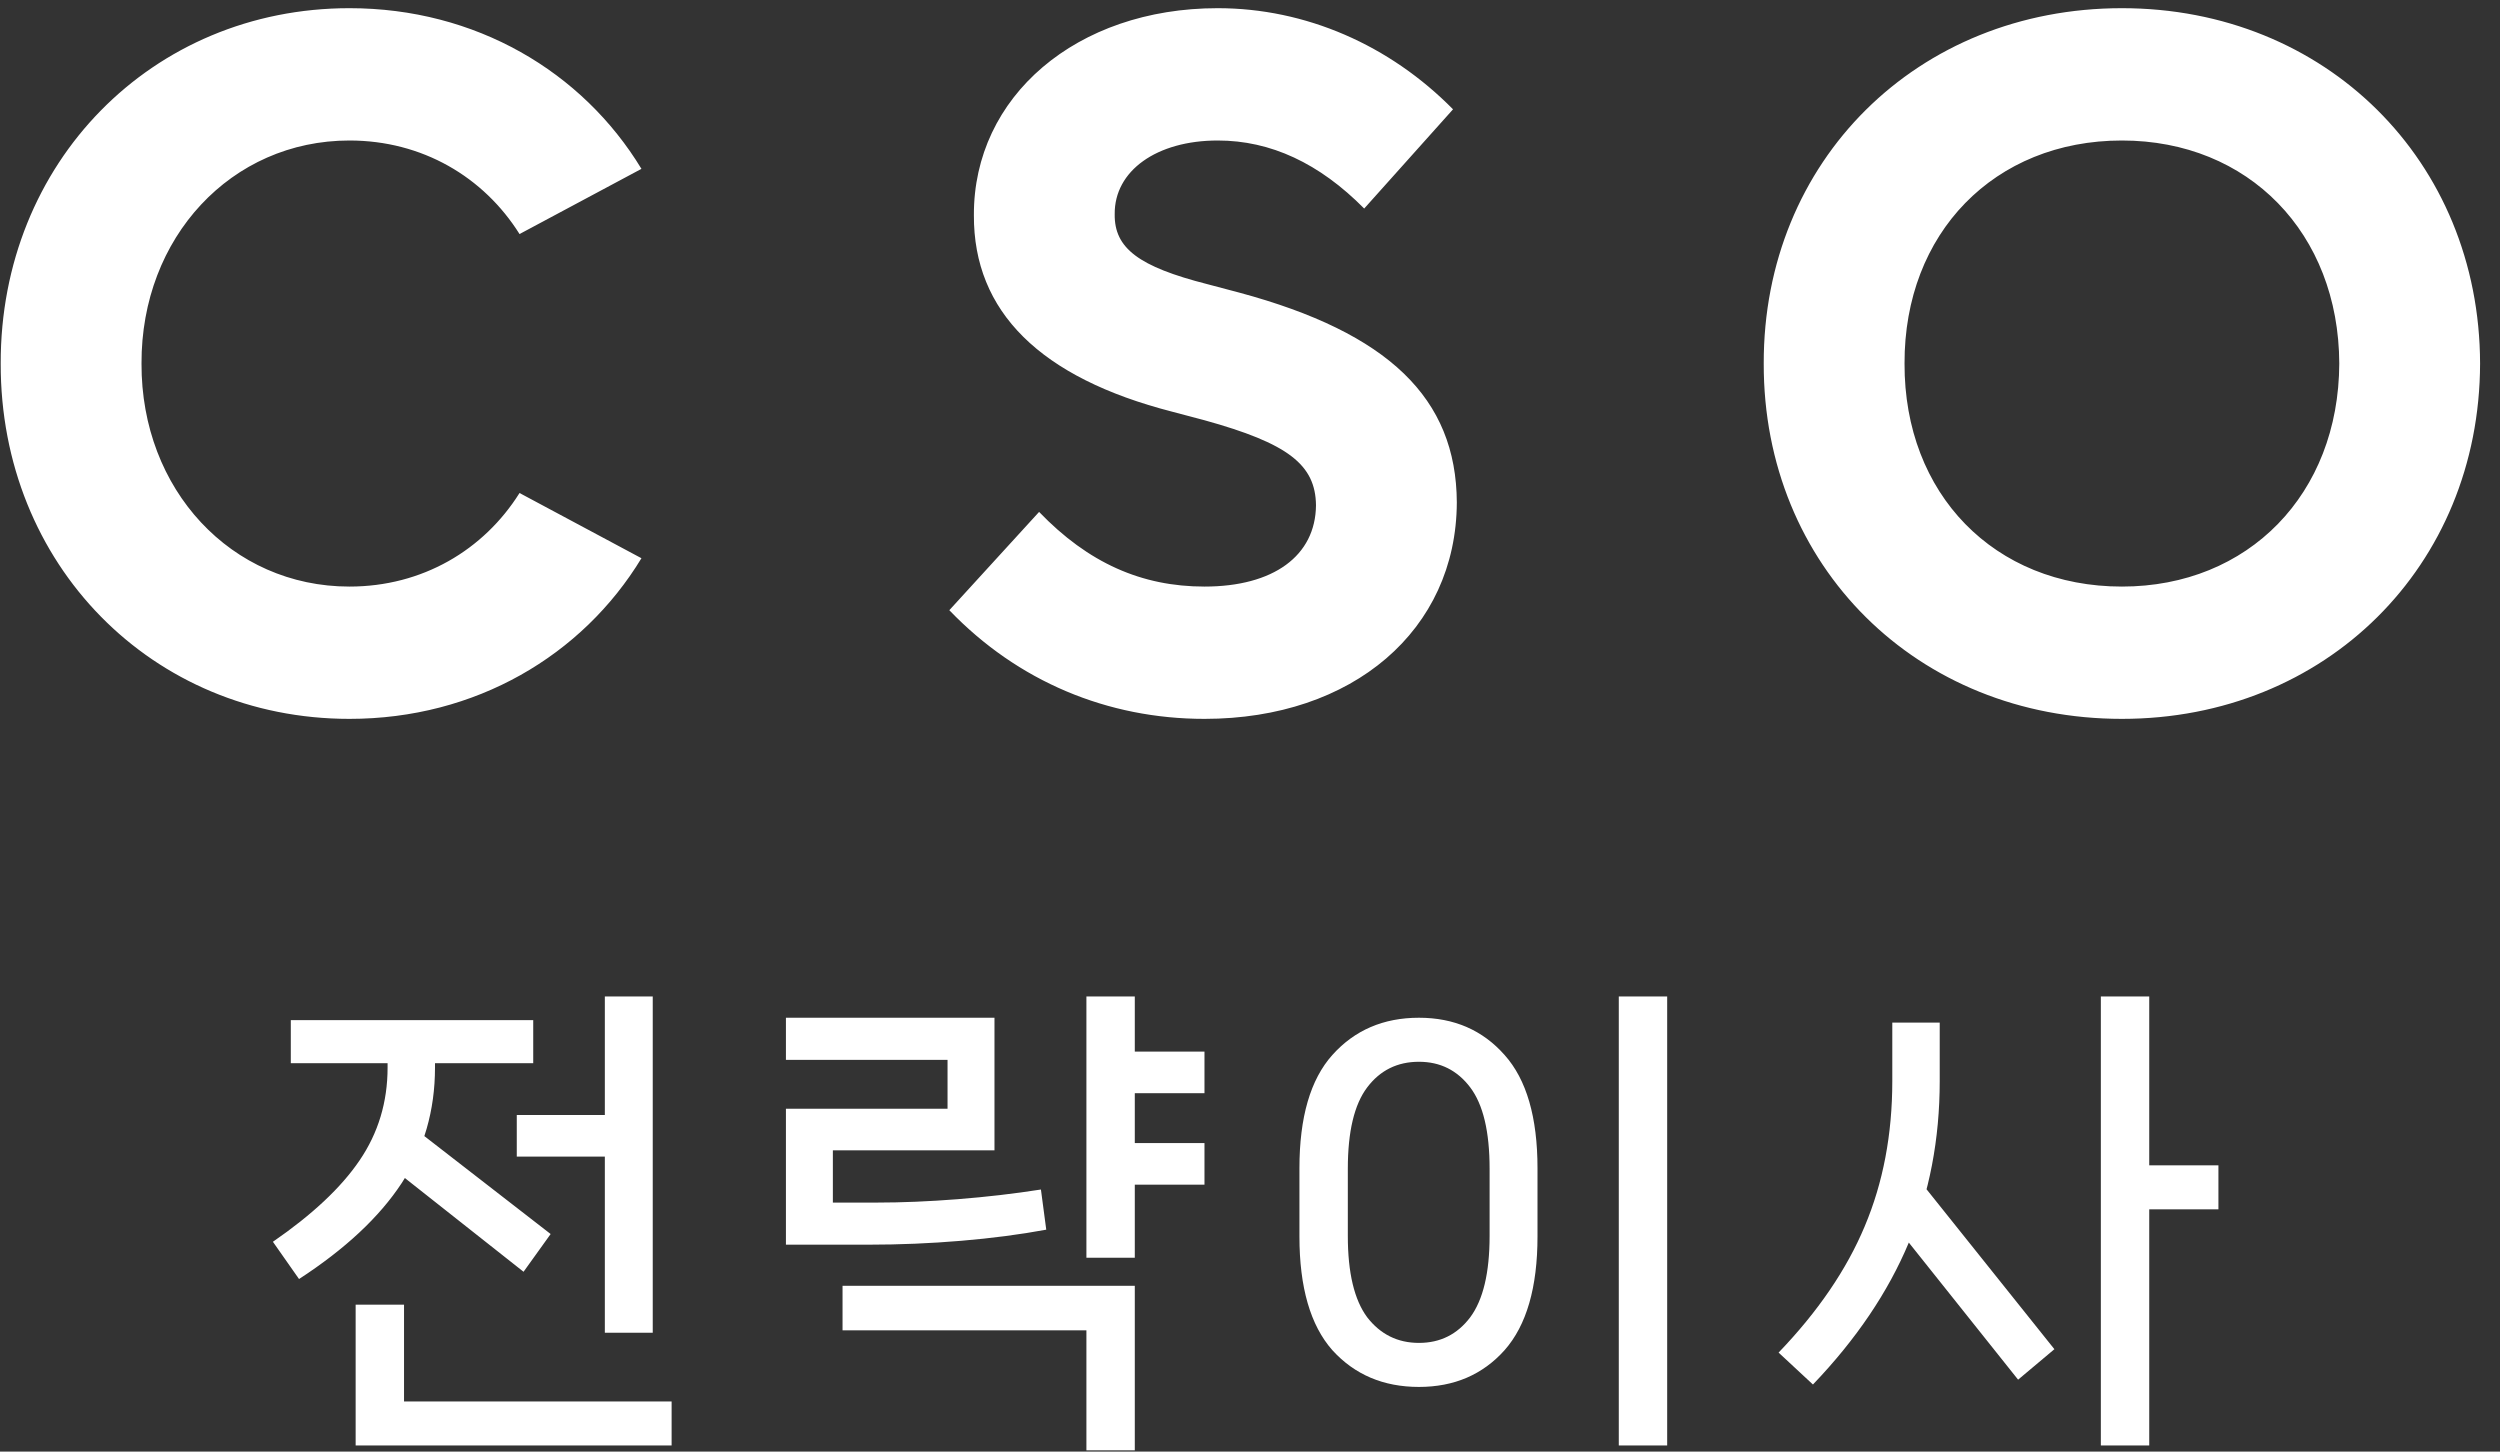 <svg width="124" height="72" viewBox="0 0 124 72" fill="none" xmlns="http://www.w3.org/2000/svg">
<rect x="0" y="0" width="124" height="72" fill="#333333" stroke="none"/>
<path d="M17.332 35.656C7.535 35.656 0.011 27.992 0.035 18.031C0.011 8.07 7.535 0.406 17.332 0.406C23.589 0.406 28.886 3.547 31.816 8.375L25.769 11.609C23.988 8.773 20.941 6.969 17.332 6.969C11.472 6.969 6.996 11.773 7.019 18.031C6.996 24.289 11.472 29.094 17.332 29.094C20.941 29.094 23.988 27.289 25.769 24.453L31.816 27.688C28.886 32.516 23.589 35.656 17.332 35.656ZM59.742 35.656C54.938 35.656 50.484 33.805 47.086 30.266L51.539 25.391C53.977 27.922 56.625 29.094 59.742 29.094C63.164 29.094 65.25 27.57 65.273 25.062C65.25 23.047 63.891 21.992 59.742 20.844L58.148 20.422C51.586 18.734 48.281 15.453 48.305 10.672C48.281 4.789 53.391 0.406 60.398 0.406C64.758 0.406 68.93 2.234 72.07 5.422L67.664 10.344C65.438 8.094 63.023 6.969 60.398 6.969C57.375 6.969 55.266 8.469 55.289 10.625C55.266 12.312 56.484 13.227 59.883 14.094L61.477 14.516C68.859 16.508 72.234 19.742 72.258 24.922C72.234 31.25 67.102 35.656 59.742 35.656ZM105.247 35.656C95.098 35.656 87.457 28.086 87.481 18.031C87.457 7.977 95.098 0.406 105.247 0.406C115.348 0.406 122.989 7.977 123.012 18.031C122.989 28.086 115.348 35.656 105.247 35.656ZM105.247 29.094C111.528 29.094 116.004 24.5 116.028 18.031C116.004 11.562 111.528 6.969 105.247 6.969C98.918 6.969 94.442 11.562 94.465 18.031C94.442 24.5 98.918 29.094 105.247 29.094ZM30 66.104V49.424H32.376V66.104H30ZM17.64 71.696V64.712H20.04V69.512H33.312V71.696H17.64ZM13.536 61.592C15.488 60.248 16.92 58.904 17.832 57.56C18.76 56.2 19.224 54.664 19.224 52.952V51.68H21.576V52.952C21.576 55.08 21.024 56.992 19.92 58.688C18.816 60.368 17.12 61.952 14.832 63.44L13.536 61.592ZM25.968 63.08L18.888 57.488L20.256 55.736L27.312 61.208L25.968 63.08ZM14.424 52.736V50.6H26.448V52.736H14.424ZM25.632 57.368V55.304H31.224V57.368H25.632ZM53.886 62.384V49.424H56.286V62.384H53.886ZM53.886 71.936V65.984H41.79V63.776H56.286V71.936H53.886ZM55.446 54.224V52.16H59.742V54.224H55.446ZM55.446 58.76V56.696H59.742V58.76H55.446ZM38.982 61.736V54.992H46.998V52.568H38.982V50.48H49.326V57.056H41.31V59.648H43.494C44.742 59.648 46.078 59.592 47.502 59.48C48.926 59.368 50.302 59.208 51.63 59L51.894 60.992C50.598 61.232 49.19 61.416 47.67 61.544C46.15 61.672 44.622 61.736 43.086 61.736H38.982ZM80.292 71.696V49.424H82.692V71.696H80.292ZM70.38 68.792C68.62 68.792 67.188 68.184 66.084 66.968C64.996 65.736 64.452 63.856 64.452 61.328V57.944C64.452 55.416 64.996 53.544 66.084 52.328C67.188 51.096 68.62 50.48 70.38 50.48C72.124 50.48 73.54 51.096 74.628 52.328C75.716 53.544 76.26 55.416 76.26 57.944V61.328C76.26 63.856 75.716 65.736 74.628 66.968C73.54 68.184 72.124 68.792 70.38 68.792ZM70.38 66.608C71.436 66.608 72.284 66.184 72.924 65.336C73.564 64.472 73.884 63.128 73.884 61.304V57.968C73.884 56.128 73.564 54.784 72.924 53.936C72.284 53.088 71.436 52.664 70.38 52.664C69.308 52.664 68.452 53.088 67.812 53.936C67.172 54.784 66.852 56.128 66.852 57.968V61.304C66.852 63.128 67.172 64.472 67.812 65.336C68.468 66.184 69.324 66.608 70.38 66.608ZM104.202 71.696V49.424H106.602V71.696H104.202ZM105.762 59.984V57.8H110.034V59.984H105.762ZM88.218 67.088C90.17 65.056 91.594 62.968 92.49 60.824C93.402 58.664 93.858 56.264 93.858 53.624V50.72H96.21V53.624C96.21 56.504 95.698 59.176 94.674 61.64C93.65 64.088 92.066 66.432 89.922 68.672L88.218 67.088ZM100.098 68.432L93.402 60.032L95.202 58.544L101.898 66.92L100.098 68.432Z" fill="white"/>
</svg>
